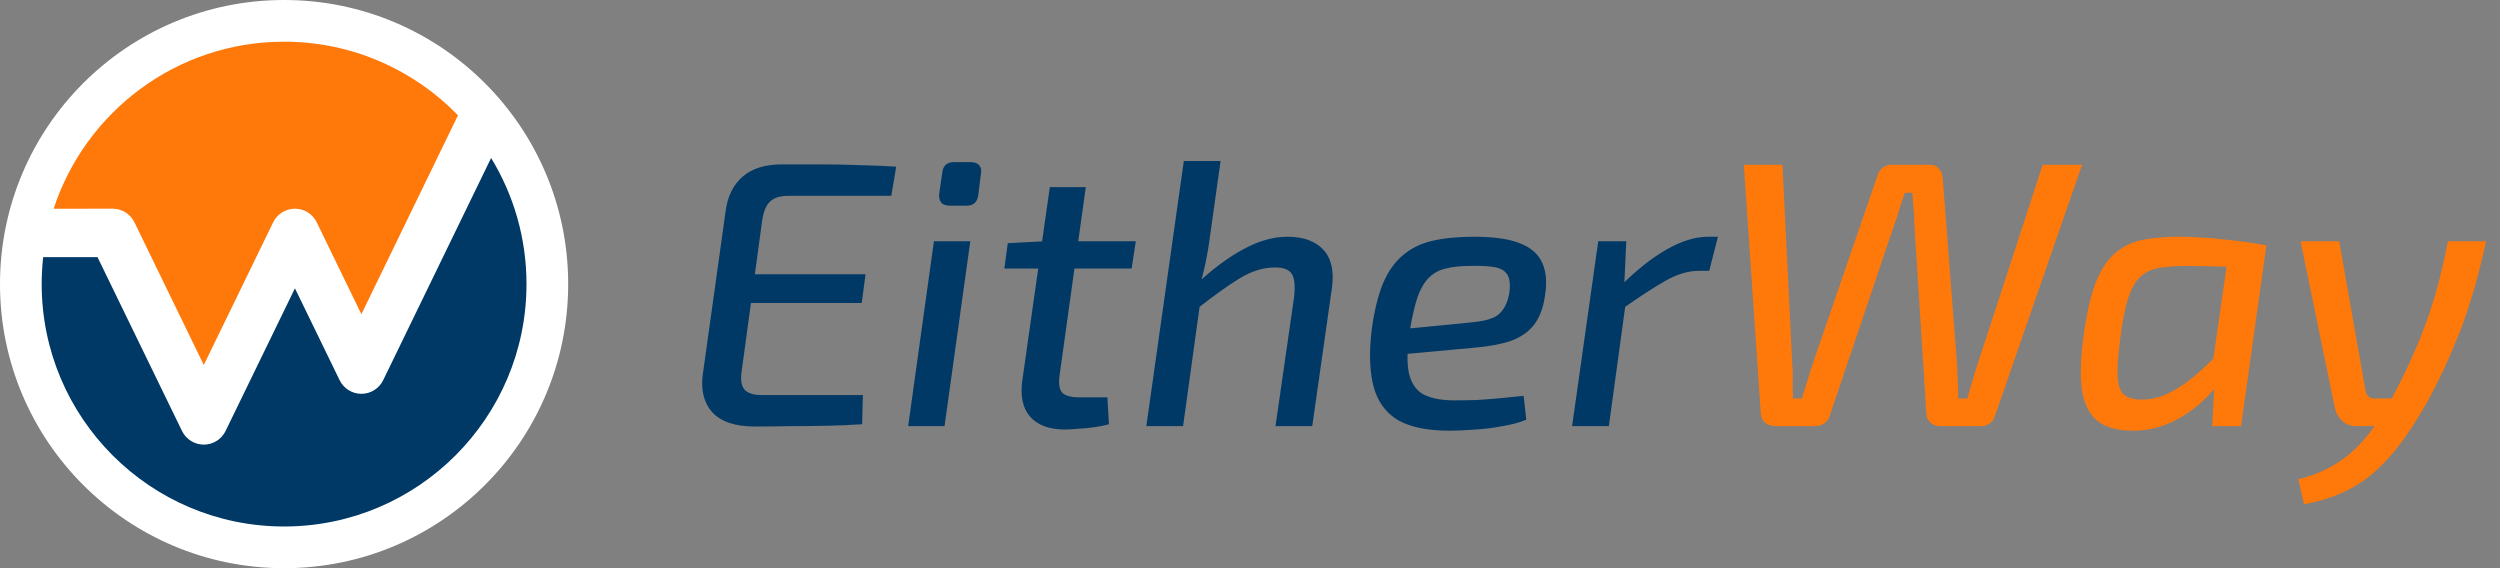 <svg width="264" height="60" viewBox="0 0 264 60" fill="none" xmlns="http://www.w3.org/2000/svg">
<rect x="0" y="0" width="264" height="60" fill="#808080" stroke="none"/>
<path d="M30 60C46.569 60 60 46.569 60 30C60 13.431 46.569 0 30 0C13.431 0 0 13.431 0 30C0 46.569 13.431 60 30 60Z" fill="white"/>
<path fill-rule="evenodd" clip-rule="evenodd" d="M5.666 22.04C9.017 11.804 18.651 4.402 30 4.402C37.2 4.402 43.711 7.382 48.364 12.174L38.163 33.179L33.446 23.477C33.018 22.597 32.125 22.038 31.146 22.038C30.167 22.038 29.274 22.597 28.846 23.477L21.521 38.545L14.196 23.477C13.768 22.596 12.875 22.038 11.896 22.038L5.666 22.04Z" fill="#FF780A"/>
<path fill-rule="evenodd" clip-rule="evenodd" d="M51.86 16.683C54.231 20.563 55.597 25.123 55.597 30C55.597 44.128 44.127 55.597 30 55.597C15.872 55.597 4.402 44.128 4.402 30C4.402 29.037 4.455 28.088 4.559 27.154L10.296 27.153L19.221 45.512C19.649 46.393 20.543 46.951 21.521 46.951C22.5 46.951 23.393 46.393 23.821 45.512L31.146 30.445L35.864 40.148C36.292 41.029 37.185 41.588 38.164 41.587C39.143 41.587 40.036 41.029 40.464 40.148L51.86 16.683Z" fill="#003866"/>
<path d="M82.56 17.36C83.92 17.36 85.293 17.36 86.68 17.36C88.093 17.36 89.467 17.387 90.8 17.44C92.133 17.467 93.413 17.52 94.64 17.6L94.12 20.68H83.24C82.36 20.68 81.707 20.893 81.28 21.32C80.88 21.72 80.613 22.387 80.48 23.32L78.32 39.2C78.187 40.08 78.28 40.72 78.6 41.12C78.947 41.52 79.56 41.72 80.44 41.72H91.12L91.04 44.8C89.867 44.88 88.64 44.933 87.36 44.96C86.08 44.987 84.787 45 83.48 45C82.173 45.027 80.907 45.04 79.68 45.04C77.627 45.04 76.133 44.533 75.2 43.52C74.293 42.48 73.973 41.093 74.24 39.36L76.64 22.2C76.853 20.68 77.453 19.493 78.44 18.64C79.427 17.787 80.8 17.36 82.56 17.36ZM76.4 28.96H91.4L91 32H75.96L76.4 28.96ZM102.462 25.48L99.742 45H95.902L98.622 25.48H102.462ZM102.502 17.12C102.929 17.12 103.235 17.24 103.422 17.48C103.609 17.693 103.662 17.987 103.582 18.36L103.302 20.64C103.195 21.36 102.782 21.72 102.062 21.72H100.302C99.475 21.72 99.102 21.293 99.182 20.44L99.502 18.24C99.582 17.493 99.995 17.12 100.742 17.12H102.502ZM114.661 19.76L111.901 39.56C111.768 40.44 111.848 41.067 112.141 41.44C112.461 41.787 113.074 41.96 113.981 41.96H116.941L117.101 44.8C116.648 44.933 116.114 45.04 115.501 45.12C114.914 45.2 114.341 45.253 113.781 45.28C113.248 45.333 112.821 45.36 112.501 45.36C110.794 45.36 109.541 44.893 108.741 43.96C107.968 43.027 107.714 41.707 107.981 40L110.861 19.76H114.661ZM119.941 25.48L119.501 28.36H106.061L106.421 25.68L110.261 25.48H119.941ZM135.973 25C137.627 25 138.88 25.453 139.733 26.36C140.587 27.267 140.893 28.613 140.653 30.4L138.573 45H134.693L136.653 31.4C136.787 30.2 136.707 29.373 136.413 28.92C136.12 28.467 135.533 28.24 134.653 28.24C133.427 28.24 132.173 28.627 130.893 29.4C129.64 30.173 128.133 31.253 126.373 32.64L126.293 30.04C128.107 28.36 129.8 27.107 131.373 26.28C132.947 25.427 134.48 25 135.973 25ZM128.893 17L127.813 24.68C127.68 25.773 127.493 26.88 127.253 28C127.013 29.093 126.773 29.96 126.533 30.6L126.853 31.12L124.933 45H121.053L125.013 17H128.893ZM155.655 25C157.788 25 159.428 25.24 160.575 25.72C161.721 26.173 162.495 26.88 162.895 27.84C163.295 28.773 163.375 29.933 163.135 31.32C162.948 32.573 162.561 33.573 161.975 34.32C161.388 35.067 160.575 35.627 159.535 36C158.521 36.347 157.228 36.587 155.655 36.72L146.055 37.6L146.415 34.92L155.415 34.04C156.268 33.96 156.948 33.827 157.455 33.64C157.988 33.453 158.401 33.147 158.695 32.72C159.015 32.293 159.241 31.72 159.375 31C159.508 30.093 159.441 29.427 159.175 29C158.908 28.573 158.441 28.307 157.775 28.2C157.135 28.093 156.295 28.053 155.255 28.08C154.241 28.08 153.375 28.173 152.655 28.36C151.961 28.52 151.375 28.84 150.895 29.32C150.415 29.8 150.015 30.48 149.695 31.36C149.401 32.24 149.135 33.387 148.895 34.8C148.575 36.88 148.548 38.467 148.815 39.56C149.108 40.627 149.655 41.347 150.455 41.72C151.255 42.093 152.308 42.28 153.615 42.28C154.335 42.28 155.121 42.267 155.975 42.24C156.828 42.187 157.681 42.12 158.535 42.04C159.388 41.96 160.175 41.88 160.895 41.8L161.175 44.32C160.481 44.613 159.641 44.84 158.655 45C157.695 45.187 156.721 45.307 155.735 45.36C154.748 45.44 153.855 45.48 153.055 45.48C150.735 45.48 148.921 45.107 147.615 44.36C146.335 43.587 145.481 42.413 145.055 40.84C144.628 39.24 144.561 37.227 144.855 34.8C145.121 32.853 145.508 31.253 146.015 30C146.548 28.72 147.241 27.72 148.095 27C148.948 26.253 149.988 25.733 151.215 25.44C152.468 25.147 153.948 25 155.655 25ZM171.734 25.48L171.494 30.72L171.774 31.28L169.894 45H166.014L168.774 25.48H171.734ZM181.414 25L180.494 28.6H179.414C178.294 28.6 177.121 28.947 175.894 29.64C174.668 30.333 173.148 31.32 171.334 32.6L171.174 30.16C172.828 28.507 174.428 27.24 175.974 26.36C177.548 25.453 179.014 25 180.374 25H181.414Z" fill="#003866"/>
<path d="M219.867 17.4L210.667 43.92C210.561 44.267 210.374 44.533 210.107 44.72C209.841 44.907 209.507 45 209.107 45H204.867C204.467 45 204.134 44.88 203.867 44.64C203.601 44.4 203.454 44.093 203.427 43.72L202.147 23.52C202.147 22.96 202.121 22.427 202.067 21.92C202.014 21.413 201.974 20.893 201.947 20.36H201.147C200.961 20.893 200.774 21.453 200.587 22.04C200.427 22.6 200.254 23.133 200.067 23.64L193.227 43.88C193.121 44.253 192.921 44.533 192.627 44.72C192.361 44.907 192.027 45 191.627 45H187.427C187.027 45 186.681 44.88 186.387 44.64C186.121 44.4 185.974 44.107 185.947 43.76L184.147 17.4H188.227L189.267 38.52C189.321 39.08 189.334 39.653 189.307 40.24C189.307 40.827 189.321 41.44 189.347 42.08H190.267C190.481 41.44 190.681 40.813 190.867 40.2C191.054 39.56 191.241 38.96 191.427 38.4L198.227 18.64C198.467 17.813 199.001 17.4 199.827 17.4H203.827C204.201 17.4 204.507 17.533 204.747 17.8C204.987 18.067 205.121 18.387 205.147 18.76L206.667 38.56C206.694 39.147 206.721 39.747 206.747 40.36C206.774 40.947 206.787 41.52 206.787 42.08H207.747C207.907 41.52 208.081 40.92 208.267 40.28C208.454 39.64 208.641 39.04 208.827 38.48L215.707 17.4H219.867ZM230.133 25C230.826 25 231.573 25.027 232.373 25.08C233.173 25.107 233.973 25.173 234.773 25.28C235.599 25.36 236.399 25.453 237.173 25.56C237.973 25.667 238.693 25.787 239.333 25.92L237.333 28.24C235.946 28.187 234.693 28.147 233.573 28.12C232.479 28.093 231.613 28.08 230.973 28.08C229.719 28.08 228.679 28.16 227.853 28.32C227.053 28.48 226.413 28.813 225.933 29.32C225.453 29.8 225.053 30.52 224.733 31.48C224.439 32.413 224.186 33.653 223.973 35.2C223.706 37.093 223.586 38.547 223.613 39.56C223.639 40.573 223.853 41.267 224.253 41.64C224.679 42.013 225.319 42.2 226.173 42.2C227.106 42.2 228.026 41.987 228.933 41.56C229.839 41.133 230.773 40.52 231.733 39.72C232.719 38.893 233.719 37.92 234.733 36.8L235.493 38.52C234.853 39.8 234.013 40.96 232.973 42C231.933 43.04 230.759 43.88 229.453 44.52C228.146 45.16 226.733 45.48 225.213 45.48C223.639 45.48 222.413 45.147 221.533 44.48C220.653 43.813 220.093 42.707 219.853 41.16C219.639 39.613 219.719 37.56 220.093 35C220.413 32.787 220.839 31.013 221.373 29.68C221.933 28.347 222.613 27.347 223.413 26.68C224.239 25.987 225.199 25.533 226.293 25.32C227.413 25.107 228.693 25 230.133 25ZM235.453 25.88L239.333 25.92L236.653 45H233.613L233.853 40.44L233.413 40.08L235.453 25.88ZM262.539 25.48C262.272 26.653 261.992 27.813 261.699 28.96C261.405 30.107 261.072 31.24 260.699 32.36C260.352 33.48 259.952 34.587 259.499 35.68C259.072 36.773 258.605 37.853 258.099 38.92C257.619 39.96 257.099 41 256.539 42.04C255.125 44.6 253.739 46.653 252.379 48.2C251.019 49.747 249.605 50.893 248.139 51.64C246.672 52.413 245.059 52.947 243.299 53.24L242.699 50.6C243.712 50.36 244.659 50.027 245.539 49.6C246.445 49.173 247.325 48.6 248.179 47.88C249.032 47.16 249.872 46.227 250.699 45.08C251.525 43.933 252.365 42.52 253.219 40.84C254.045 39.213 254.779 37.627 255.419 36.08C256.059 34.533 256.632 32.907 257.139 31.2C257.645 29.467 258.099 27.56 258.499 25.48H262.539ZM247.019 25.48L249.819 41.36C249.952 41.84 250.259 42.08 250.739 42.08H253.019L251.459 45H248.859C248.272 45 247.779 44.827 247.379 44.48C246.979 44.133 246.712 43.693 246.579 43.16L242.939 25.48H247.019Z" fill="#FF780A"/>
</svg>
